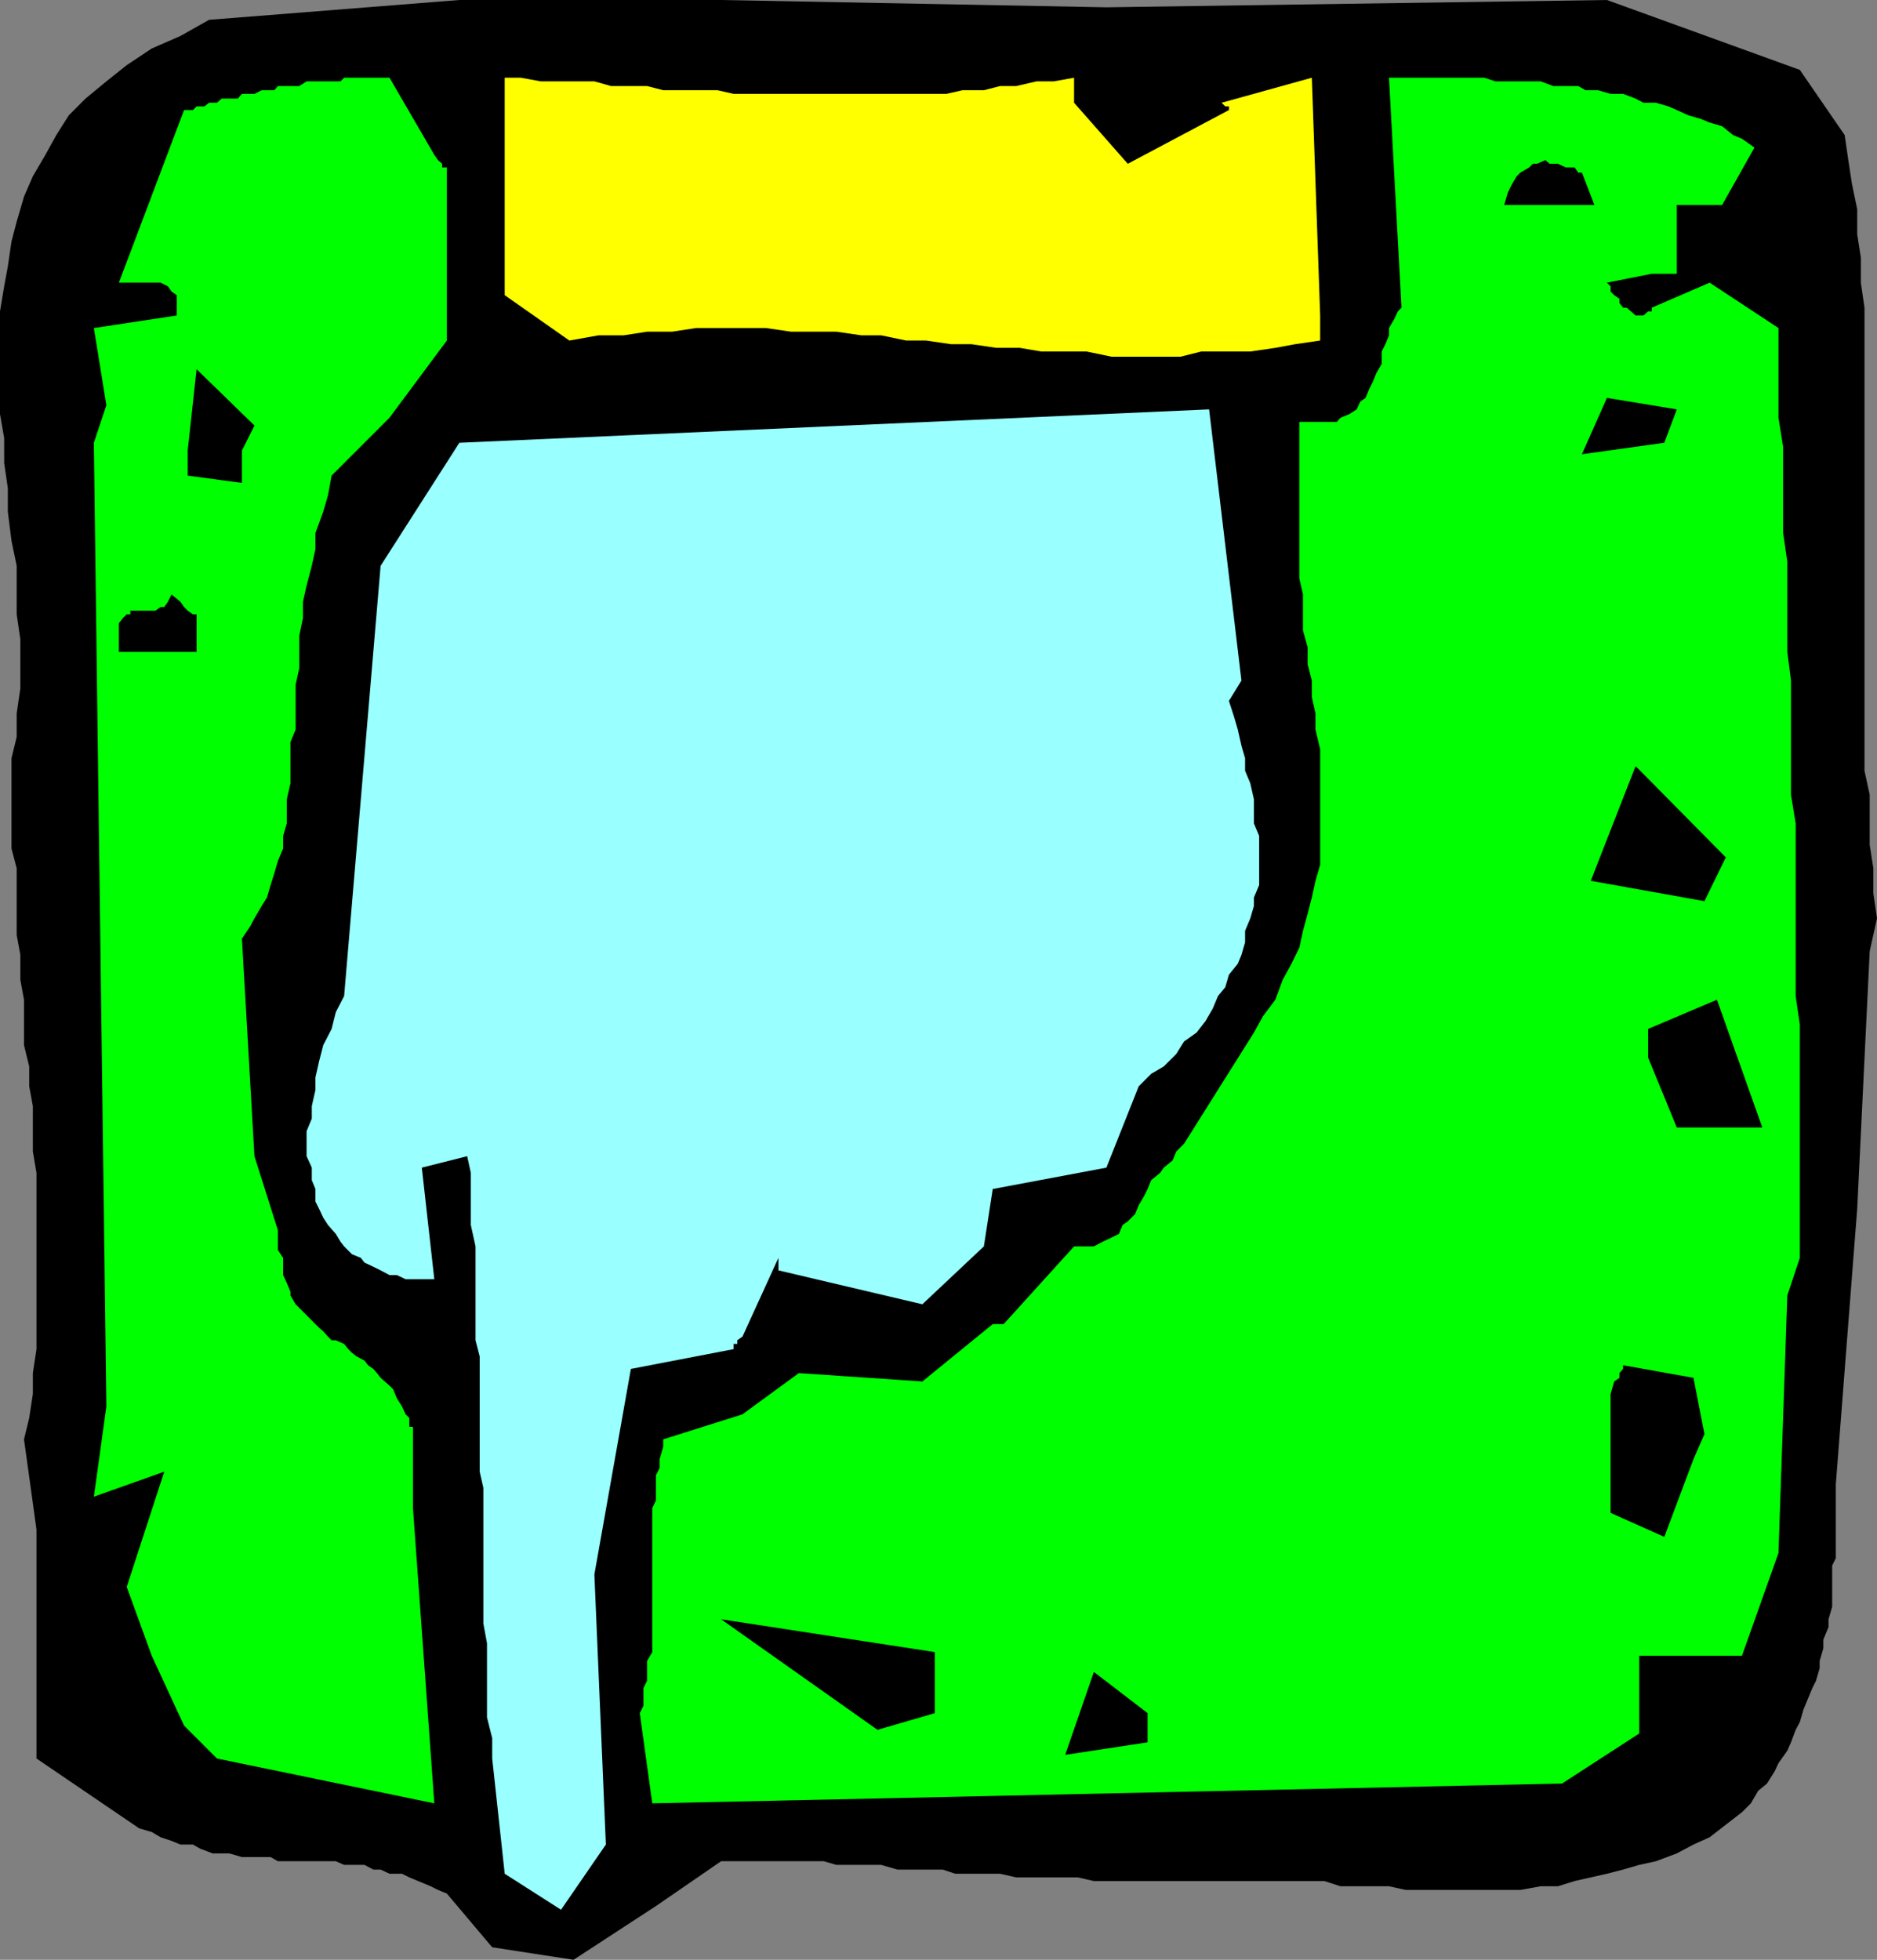 <svg xmlns="http://www.w3.org/2000/svg" width="360" height="375.801"><rect width="100%" height="100%" fill="#808080" stroke="none"/><path d="m358.602 182.402-2.399 49.399-4.101 52.8v14.2l-.7 1.402v7.899l-.699 2.398v1.5l-1 2.402v1.7L349 318.5v1.402l-.7 2.399-.698 1.402-1 2.399-.7 1.699-.699 2.402-.8 1.5-.903 2.399-.7 1.601-1.698 2.399-.7 1.5-1.5 2.398-1.699 1.402-1.402 2.399-1.7 1.699-3.101 2.402-3.098 2.399-3.101 1.402-3.2 1.7-4 1.5-3.199.699-3.101.898-3.098.8-3.101.7-3.102.703-3.2 1h-3.3l-3.898.7h-22l-3.2-.7h-9.3l-3.102-1h-44.2l-3.097-.703h-11.8l-3.102-.7h-8.598l-2.402-.8h-8.7l-3.101-.898h-8.598l-2.402-.7h-19.7l-12.5 8.598-15.8 10.3-15.598-2.398-8.699-10.3-1.703-.7-1.398-.699-2.399-1L78.5 360l-1.398-.7h-2.399L73 358.5h-1.398l-1.7-.898H66l-1.598-.7H53.301l-1.399-.8h-5.5l-2.402-.7h-3.2l-2.398-.902-1.402-.797h-2.398l-1.7-.703-2.101-.7-1.7-1-2.398-.698L7 337.203v-43.902L4.602 276l1-4.098.699-4.601v-4L7 258.703v-33.8l-.7-4.102v-8.7l-.698-3.8V204.5l-1-4.098v-8.699l-.7-3.8v-4.801l-.699-3.801V166.5l-1-3.797v-17.3l1-4.102v-4.5l.7-4.801v-9.398l-.7-4.801V108.5l-1-4.797-.703-5.601v-4.5L.8 88.8V84L0 79.402V59.703l.8-4.8.7-3.801.703-4.801 1-3.801 1.399-4.797L6.3 33.801l2.402-4.098 2.098-3.8 2.402-3.801 3.2-3.2 4-3.3L24.3 12.5l4.8-3.2 5.5-2.398 5.5-3.101L88.1 0h50.2l73.902 1.402 96-1.402 37 13.402 8.598 12.5.699 4.801.703 4.598 1 4.8v4.801l.7 4.5v4.801l.699 4.797v88.8l1 4.602V162l.699 4.5v4.8l.699 4.802-1.398 6.3"/><path fill="#0f0" d="m342.8 248.402-1.698 49.399-7 19.699h-19.7v14.902l-14.8 9.598-174.5 3.8-2.399-17.3.7-1.398v-3.399l.699-1.402V318.5l1-1.7v-27.597l.699-1.5v-4.8l.699-1.403v-1.7l.703-2.398V276l15.2-4.797 10.8-7.902 23.7 1.601 13.5-11h2.097L206 239h3.8l1.7-.898 1.703-.801 1.399-.7.699-1.699 1-.699 1.402-1.402.7-1.7 1-1.699.699-1.402.699-1.7 1.699-1.398.703-1 1.7-1.402.699-1.7 1.5-1.5L240.5 198l1.703-3.098 2.399-3.199 1.398-3.8 1.703-3.102 1.5-3.098.7-3.203.898-3.297.8-3.101.7-3.2.902-3.101v-22.098l-.902-3.8V136.8l-.7-3.098V130.5l-.8-3.098v-3.3l-.899-3.2V114l-.699-3.098v-30h7.2l.699-.8 1.699-.7 1.402-.902.7-1.5 1-.7.699-1.698.699-1.399L264 71.5l1-1.7v-2.398l.703-1.402.7-1.7v-1.398l1-1.699.699-1.5.699-.703-2.399-44.098h18.301l2.098.7h8.699l2.402.898h4.801l1.399.8h2.398l2.402.7h2.399l2.402.902 1.5.801h2.399l2.398.7 1.602.699 2.199 1 2.402.699 1.7.699 2.398.703 2.101 1.7 1.7.699L336.5 28.3l-6.2 11h-8.698v13.2H316.8l-8.598 1.703.7.7v1l.699.699 1 .699v.8l.699.899h.7l.8.703.903.797h1.5l.899-.797h.699V59l11.101-4.797 13.2 8.7v17.199l.898 5.601v16.5l.8 5.5V125l.7 5.5v21.902l.902 5.5V191l.801 5.5v44.703l-2.402 7.2"/><path d="M220.102 334.102 204.3 336.5l5.5-15.898 10.3 7.898v5.602m99.103-249.2-15.8 2.2 4.8-10.801 13.399 2.199-2.399 6.402M305.8 39.3h-17.3l.703-2.398.797-1.601.902-1.5.7-.7 1.699-1 .699-.699h.8l1.602-.699.801.7h1.598l1.5.699H302l.703 1h.7L305.8 39.3M179.3 328.5l-11 3.203-30-21.203 41 6.3v11.7m145.5-48.7-5.597 14.903-10.3-4.601V267.3l.699-2.399 1-.699v-.902l.699-.801v-.7l13.5 2.403L326.902 275l-2.101 4.8m-8.699-77 5.5 13.403H338l-8.7-24.5-13.198 5.598v5.5"/><path fill="#ff0" d="m253.203 65.3-4.8.7-3.801.703-4.801.7h-9.399l-4 1h-13.199l-4.8-1h-8.7l-4.101-.7h-4.5L186.3 66h-3.899l-4.8-.7H173.8l-4.801-1h-3.797l-4.8-.698h-8.7l-4.8-.7H133.5l-4.598.7h-4.8l-4.5.699H114.8l-5.598 1-12.402-8.7V14.903h3.101l3.801.7H114l3.203.898h6.899l3.101.8h10.399l3.101.7H181.5l3.102-.7h4.101l3.098-.8h3.101l3.899-.898h3.3l3.899-.7v4.801l10.3 11.7 19.403-10.301v-.7H235l-.7-.699 17.302-4.8 1.601 45.597v4.8"/><path fill="#9ff" d="m235.703 134.402 1 3.098.7 2.402.699 3.098.699 2.402v2.399l1 2.402.699 3.098v4.601l1 2.399v9.402l-1 2.399v1.601l-.7 2.399-1 2.398v2.203l-.698 2.399-.7 1.699-1.699 2.101-.703 2.399-1.398 1.699-1 2.402-1.399 2.399L229.5 198l-2.398 1.703-1.5 2.399-2.399 2.398-2.402 1.402-2.399 2.399-6.199 15.601-21.8 4.098-1.7 11-11.8 11.102-27.602-6.5v-2.399l-6.899 15.098-1 .699v.703h-.699v1L121 262.5l-7 39.402 2.203 51.801-8.601 12.5-10.801-6.902-2.399-22.098v-3.902l-1-4v-14.2l-.699-3.8v-26L92 282.203v-22.101L91.203 257v-18l-.902-4.098v-10l-.7-3.199-8.699 2.2 2.399 21.398h-5.5l-1.7-.801h-1.398L73 243.602l-1.398-.7-1.7-.8-.699-.899-1.703-.703L66 239l-.7-.898-.898-1.5-1.5-1.7L62 233.5l-.797-1.7-.703-1.398V228l-.7-1.7v-2.398l-1-2.199v-4.8l1-2.403v-2.398l.7-3.102v-2.398l.703-3.102.797-3.098 1.602-3.101.8-3.2L66 191l7-82.5 15.102-23.598 143.8-6.402 6.2 52-2.399 3.902"/><path fill="#0f0" d="m85.703 65.3-11 14.802-11.101 11.101-.7 3.797L62 98.102l-1.5 4.101v3.098l-.7 3.199-1 3.8-.698 3.102v3.098l-.7 3.402v6.2l-.699 3.199v8.601l-1 2.399v7.902L55 153.301v4.601l-.7 2.399v2.402l-1 2.399-.698 2.398-.7 2.203-.699 2.399-1 1.601-1.402 2.399-.801 1.5L46.402 180l2.399 41.703 4.5 14.2v3.8l1 1.5v3.297L55 246l.703 1.703v.7l1 1.699 1.399 1.398.699.703 1.699 1.7.703.699.797.699.902 1 .7.699h.8l1.598.703.8 1 .7.7.902.699 1.5.8.7.899 1 .699.699.8.699.903 1.703 1.5.7.7.699 1.699 1 1.601.699 1.5.699.7v1.699h.703v15.601l4.098 56.598-41.7-8.598-6.3-6.3-6.2-13.403-4.8-13.2 7.199-22.097L18 287l2.402-17.297L18 84.903l2.402-7.2L18 62.903 33.902 60.5v-3.898l-1-.7-.699-1-1.402-.699h-8l12.5-33.101H37l.703-.7h1.5l.899-.699h1.5l.898-.8h3.102l.8-.903h2.399l1.402-.7h2.399l.699-.8h4.101l1.399-.898h6.5l.699-.7h8.703l8.598 14.801.699 1 .8.7v.699h.903V65.3"/><path d="m326.902 172.8-21.8-3.898 8.601-22 17.297 17.5-4.098 8.399m-280.5-86.399v6.2L36 91.203v-4.8L37.703 70.8l11.098 10.8-2.399 4.801M37.703 125H22.801v-5.5l.8-1 .7-.7H25v-.698h4.8l1-.7h.7l.703-1 .7-1.402 1.699 1.402.699 1 .699.7 1 .699h.703V125"/></svg>
